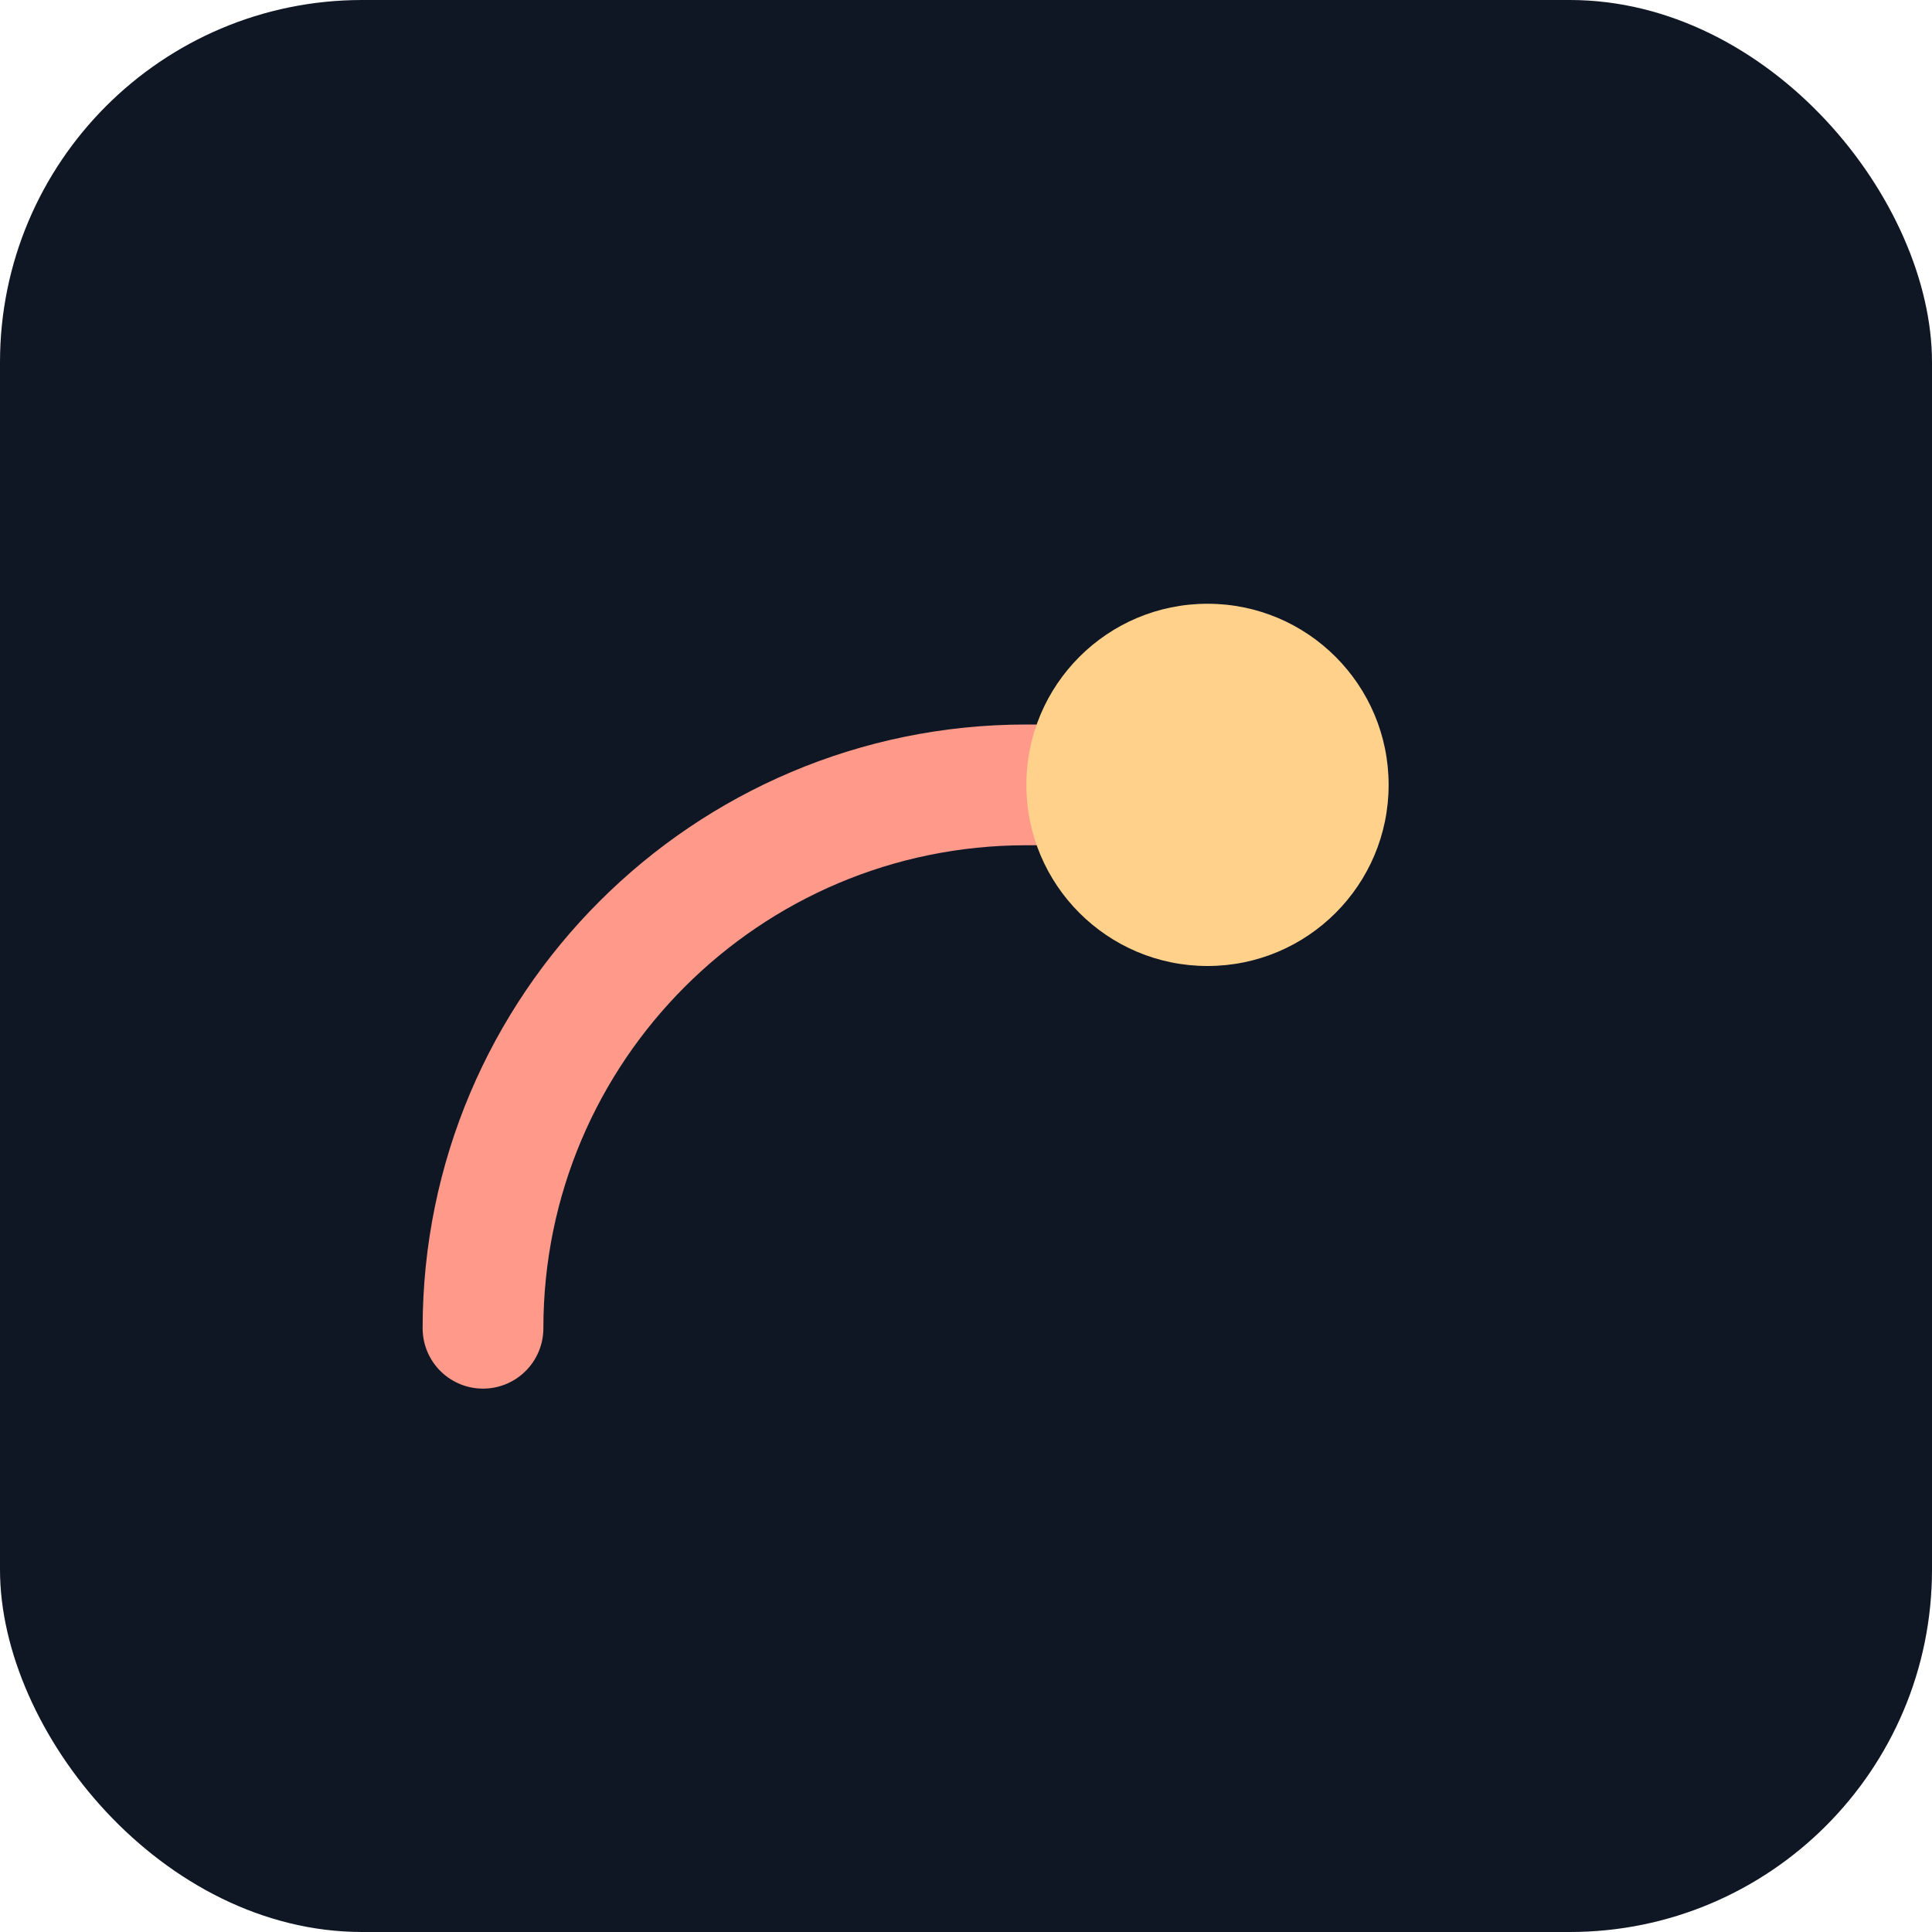 <svg xmlns='http://www.w3.org/2000/svg' width='64' height='64' viewBox='0 0 64 64'><rect rx='12' width='64' height='64' fill='#0f1725'/><path d='M16 44c0-9.94 8.06-18 18-18h6' stroke='#ff9a8b' stroke-width='4' fill='none' stroke-linecap='round'/><circle cx='40' cy='26' r='6' fill='#ffd18b'/></svg>